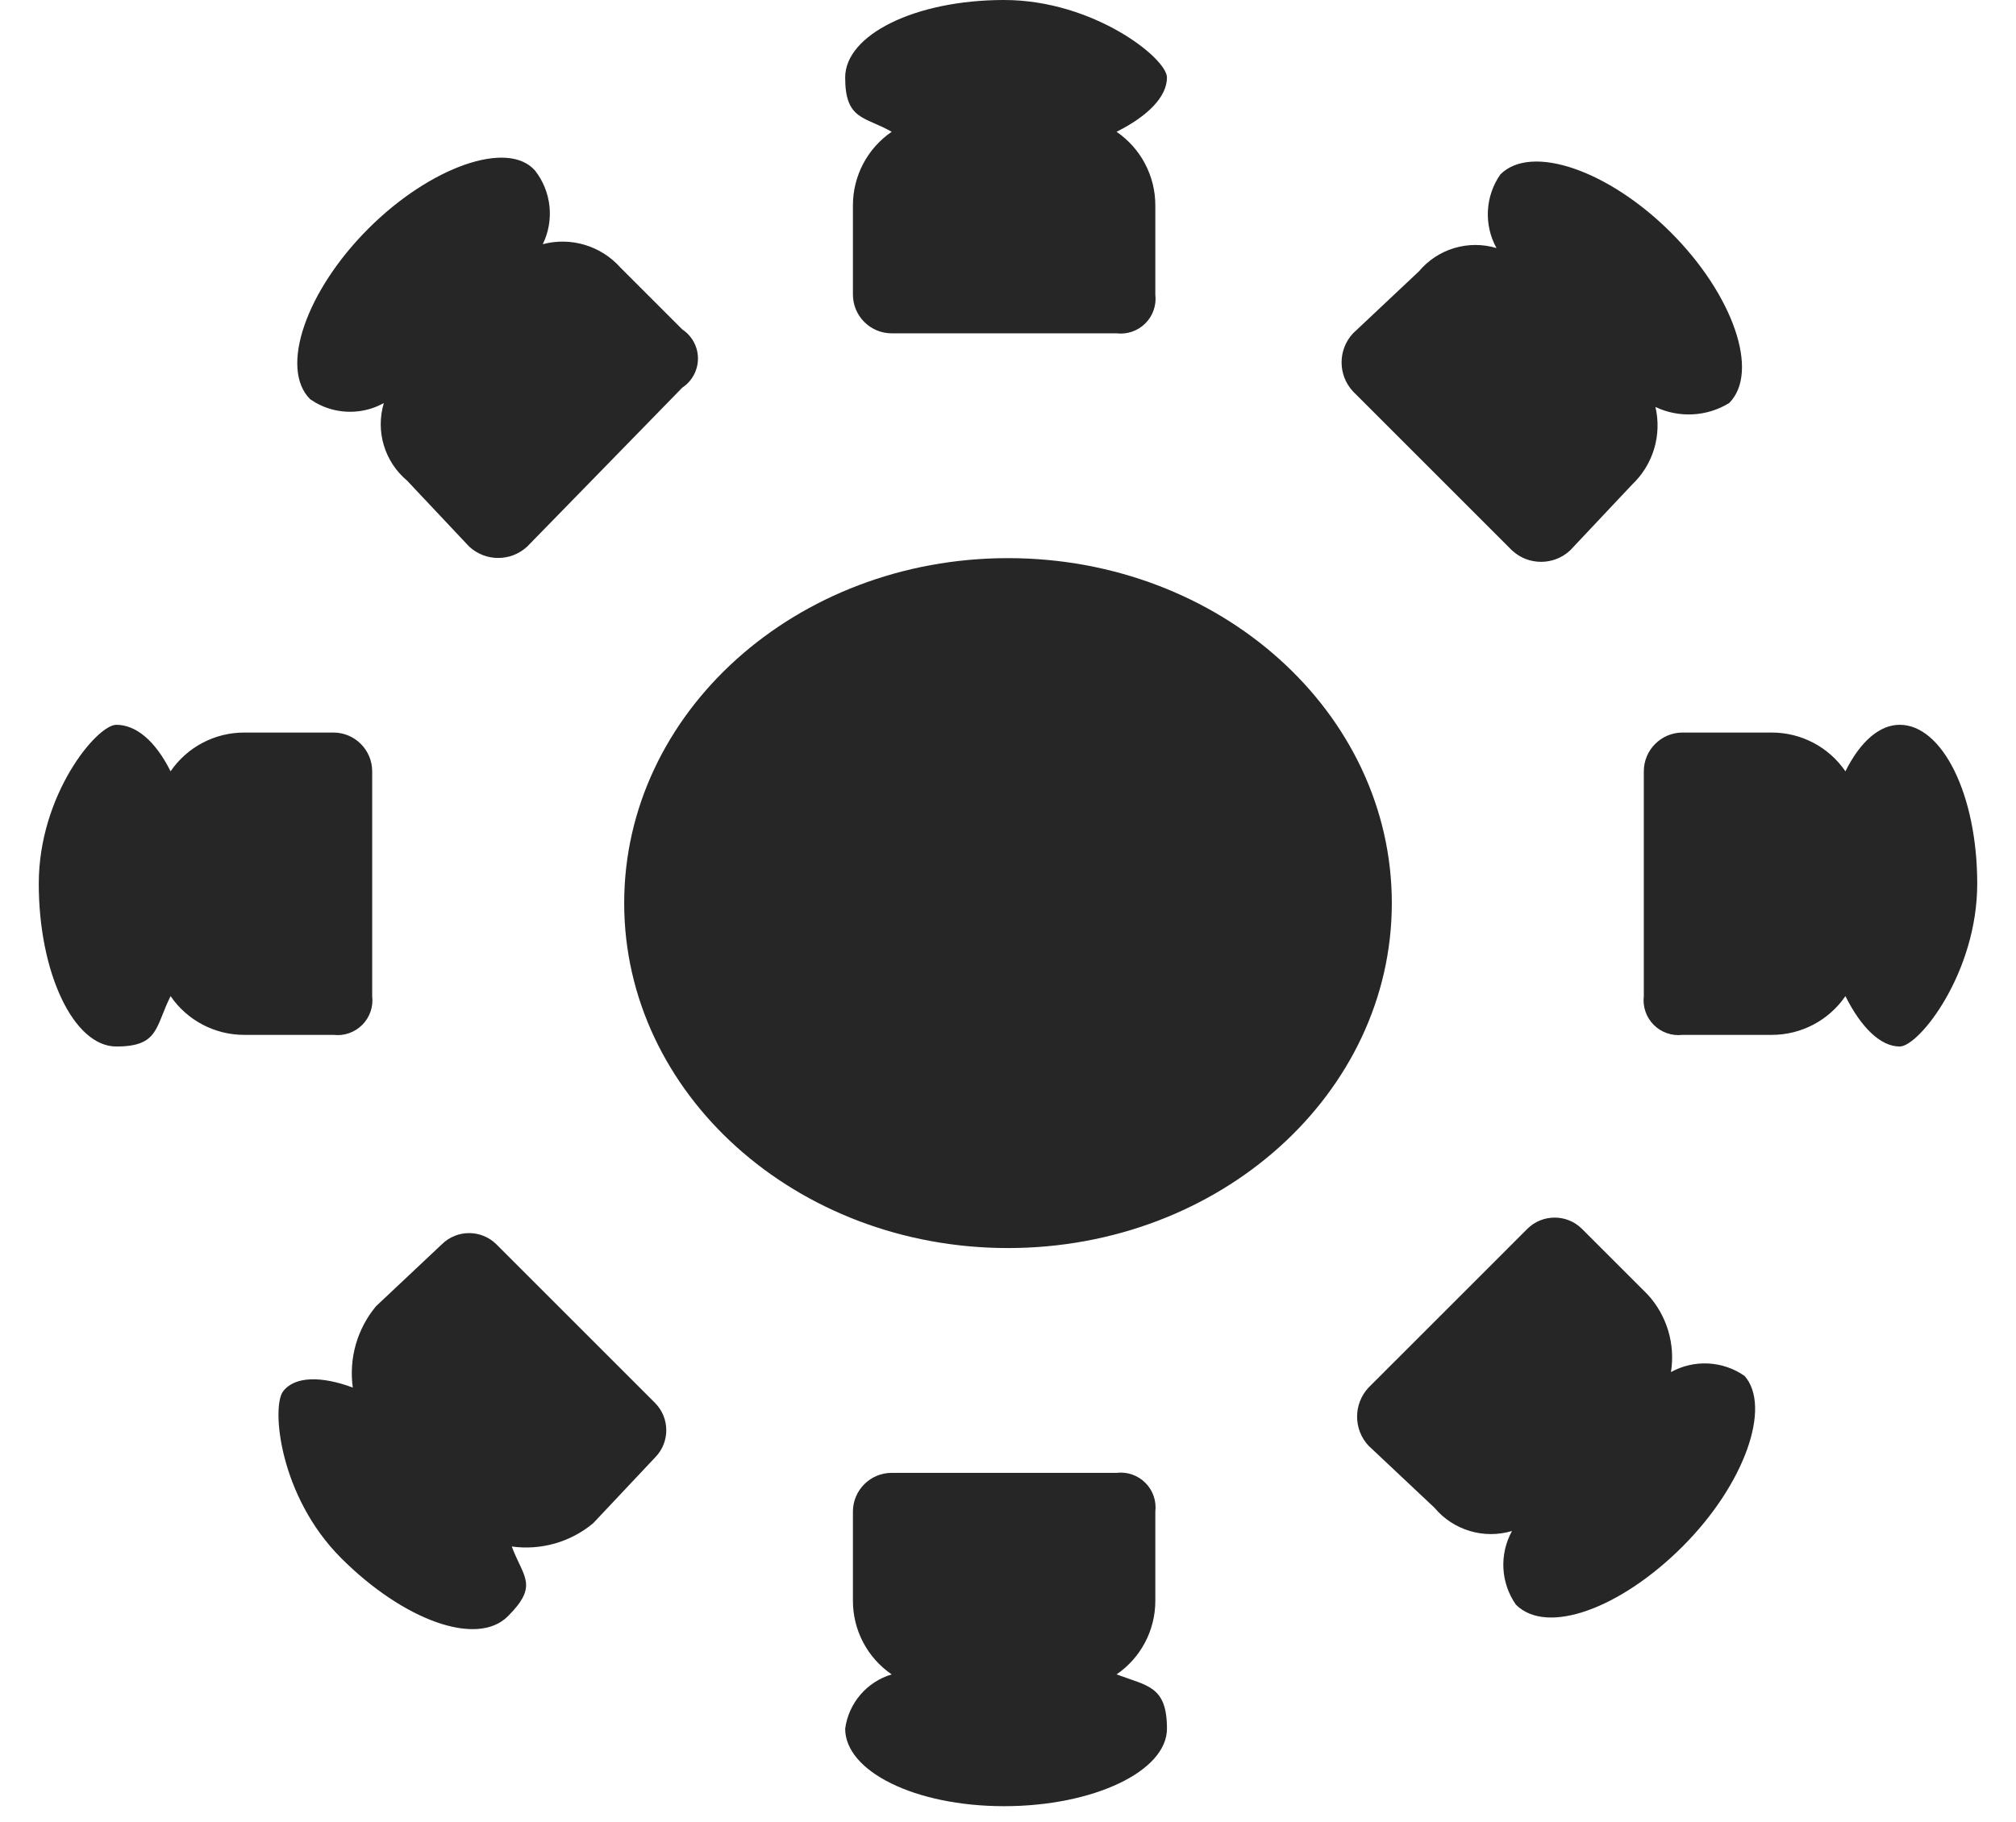 <svg width="52px" height="47px" viewBox="0 0 52 47" version="1.1" xmlns="http://www.w3.org/2000/svg" xmlns:xlink="../../../../../www.w3.org/1999/xlink.html">
    <title>MR</title>
    <g stroke="none" stroke-width="1" fill="none" fill-rule="evenodd">
        <g transform="translate(1, -0)" fill="#262626" fill-rule="nonzero">
            <path d="M28.543,38.257 C28.738,38.452 28.833,38.726 28.8,39 L28.8,41.3 C28.801,42.06 28.427,42.771 27.8,43.2 C28.6,43.5 29.1,43.5 29.1,44.6 C29.1,45.7 27.2,46.6 24.9,46.6 C22.6,46.6 20.8,45.7 20.8,44.6 C20.89,43.938 21.36,43.39 22,43.2 C21.373,42.771 20.999,42.06 21,41.3 L21,39 C21,38.448 21.448,38 22,38 L27.8,38 C28.074,37.967 28.348,38.062 28.543,38.257 Z M11.8,32.1 L15.9,36.2 C16.281,36.589 16.281,37.211 15.9,37.6 L14.3,39.3 C13.716,39.787 12.953,40.005 12.2,39.9 C12.5,40.7 12.9,40.9 12.1,41.7 C11.3,42.5 9.4,41.8 7.8,40.2 C6.2,38.6 6,36.3 6.3,35.9 C6.6,35.5 7.3,35.5 8.1,35.8 C7.995,35.047 8.213,34.284 8.7,33.7 L10.4,32.1 C10.789,31.719 11.411,31.719 11.8,32.1 Z M39.8,31.7 L41.5,33.4 C41.995,33.94 42.216,34.677 42.1,35.4 C42.701,35.069 43.437,35.107 44,35.5 C44.7,36.3 44,38.3 42.4,39.9 C40.8,41.5 38.9,42.2 38.1,41.4 C37.707,40.837 37.669,40.101 38,39.5 C37.273,39.717 36.487,39.481 36,38.9 L34.3,37.3 C33.906,36.878 33.906,36.222 34.3,35.8 L38.4,31.7 C38.789,31.319 39.411,31.319 39.8,31.7 Z M25,14.4 C30.468,14.4 34.9,18.385 34.9,23.3 C34.9,28.215 30.468,32.2 25,32.2 C19.532,32.2 15.1,28.215 15.1,23.3 C15.1,18.385 19.532,14.4 25,14.4 Z M48,18.7 C49.1,18.7 50,20.5 50,22.8 C50,25.1 48.5,27 48,27 C47.5,27 47,26.5 46.6,25.7 C46.171,26.327 45.46,26.701 44.7,26.7 L42.4,26.7 C42.126,26.733 41.852,26.638 41.657,26.443 C41.462,26.248 41.367,25.974 41.4,25.7 L41.4,19.9 C41.4,19.348 41.848,18.9 42.4,18.9 L44.7,18.9 C45.46,18.899 46.171,19.273 46.6,19.9 C47,19.1 47.5,18.7 48,18.7 Z M2,18.7 C2.5,18.7 3,19.1 3.4,19.9 C3.829,19.273 4.54,18.899 5.3,18.9 L7.6,18.9 C8.152,18.9 8.6,19.348 8.6,19.9 L8.6,25.7 C8.633,25.974 8.538,26.248 8.343,26.443 C8.148,26.638 7.874,26.733 7.6,26.7 L5.3,26.7 C4.54,26.701 3.829,26.327 3.4,25.7 C3,26.5 3.1,27 2,27 C0.9,27 -8.8817842e-16,25.1 -8.8817842e-16,22.8 C-8.8817842e-16,20.5 1.5,18.7 2,18.7 Z M42.1,6 C43.7,7.6 44.4,9.6 43.6,10.4 C43.024,10.752 42.31,10.789 41.7,10.5 C41.869,11.226 41.641,11.987 41.1,12.5 L39.5,14.2 C39.078,14.594 38.422,14.594 38,14.2 L33.9,10.1 C33.506,9.678 33.506,9.022 33.9,8.6 L35.6,7 C36.087,6.419 36.873,6.183 37.6,6.4 C37.269,5.799 37.307,5.063 37.7,4.5 C38.5,3.7 40.5,4.4 42.1,6 Z M8.5,5.9 C10.1,4.3 12.1,3.6 12.8,4.4 C13.225,4.943 13.303,5.681 13,6.3 C13.726,6.108 14.499,6.34 15,6.9 L16.6,8.5 C16.851,8.667 17.003,8.948 17.003,9.25 C17.003,9.552 16.851,9.833 16.6,10 L12.6,14.1 C12.178,14.494 11.522,14.494 11.1,14.1 L9.5,12.4 C8.919,11.913 8.683,11.127 8.9,10.4 L8.9,10.4 L8.747,10.475 C8.23,10.7 7.635,10.669 7.144,10.391 L7,10.3 C6.2,9.5 6.9,7.5 8.5,5.9 Z M24.9,0 C27.2,0 29.1,1.5 29.1,2 C29.1,2.5 28.6,3 27.8,3.4 C28.427,3.829 28.801,4.54 28.8,5.3 L28.8,7.6 C28.833,7.874 28.738,8.148 28.543,8.343 C28.348,8.538 28.074,8.633 27.8,8.6 L22,8.6 C21.448,8.6 21,8.152 21,7.6 L21,5.3 C20.999,4.54 21.373,3.829 22,3.4 C21.3,3 20.8,3.1 20.8,2 C20.8,0.9 22.6,0 24.9,0 Z"></path>
        </g>
    </g>
</svg>